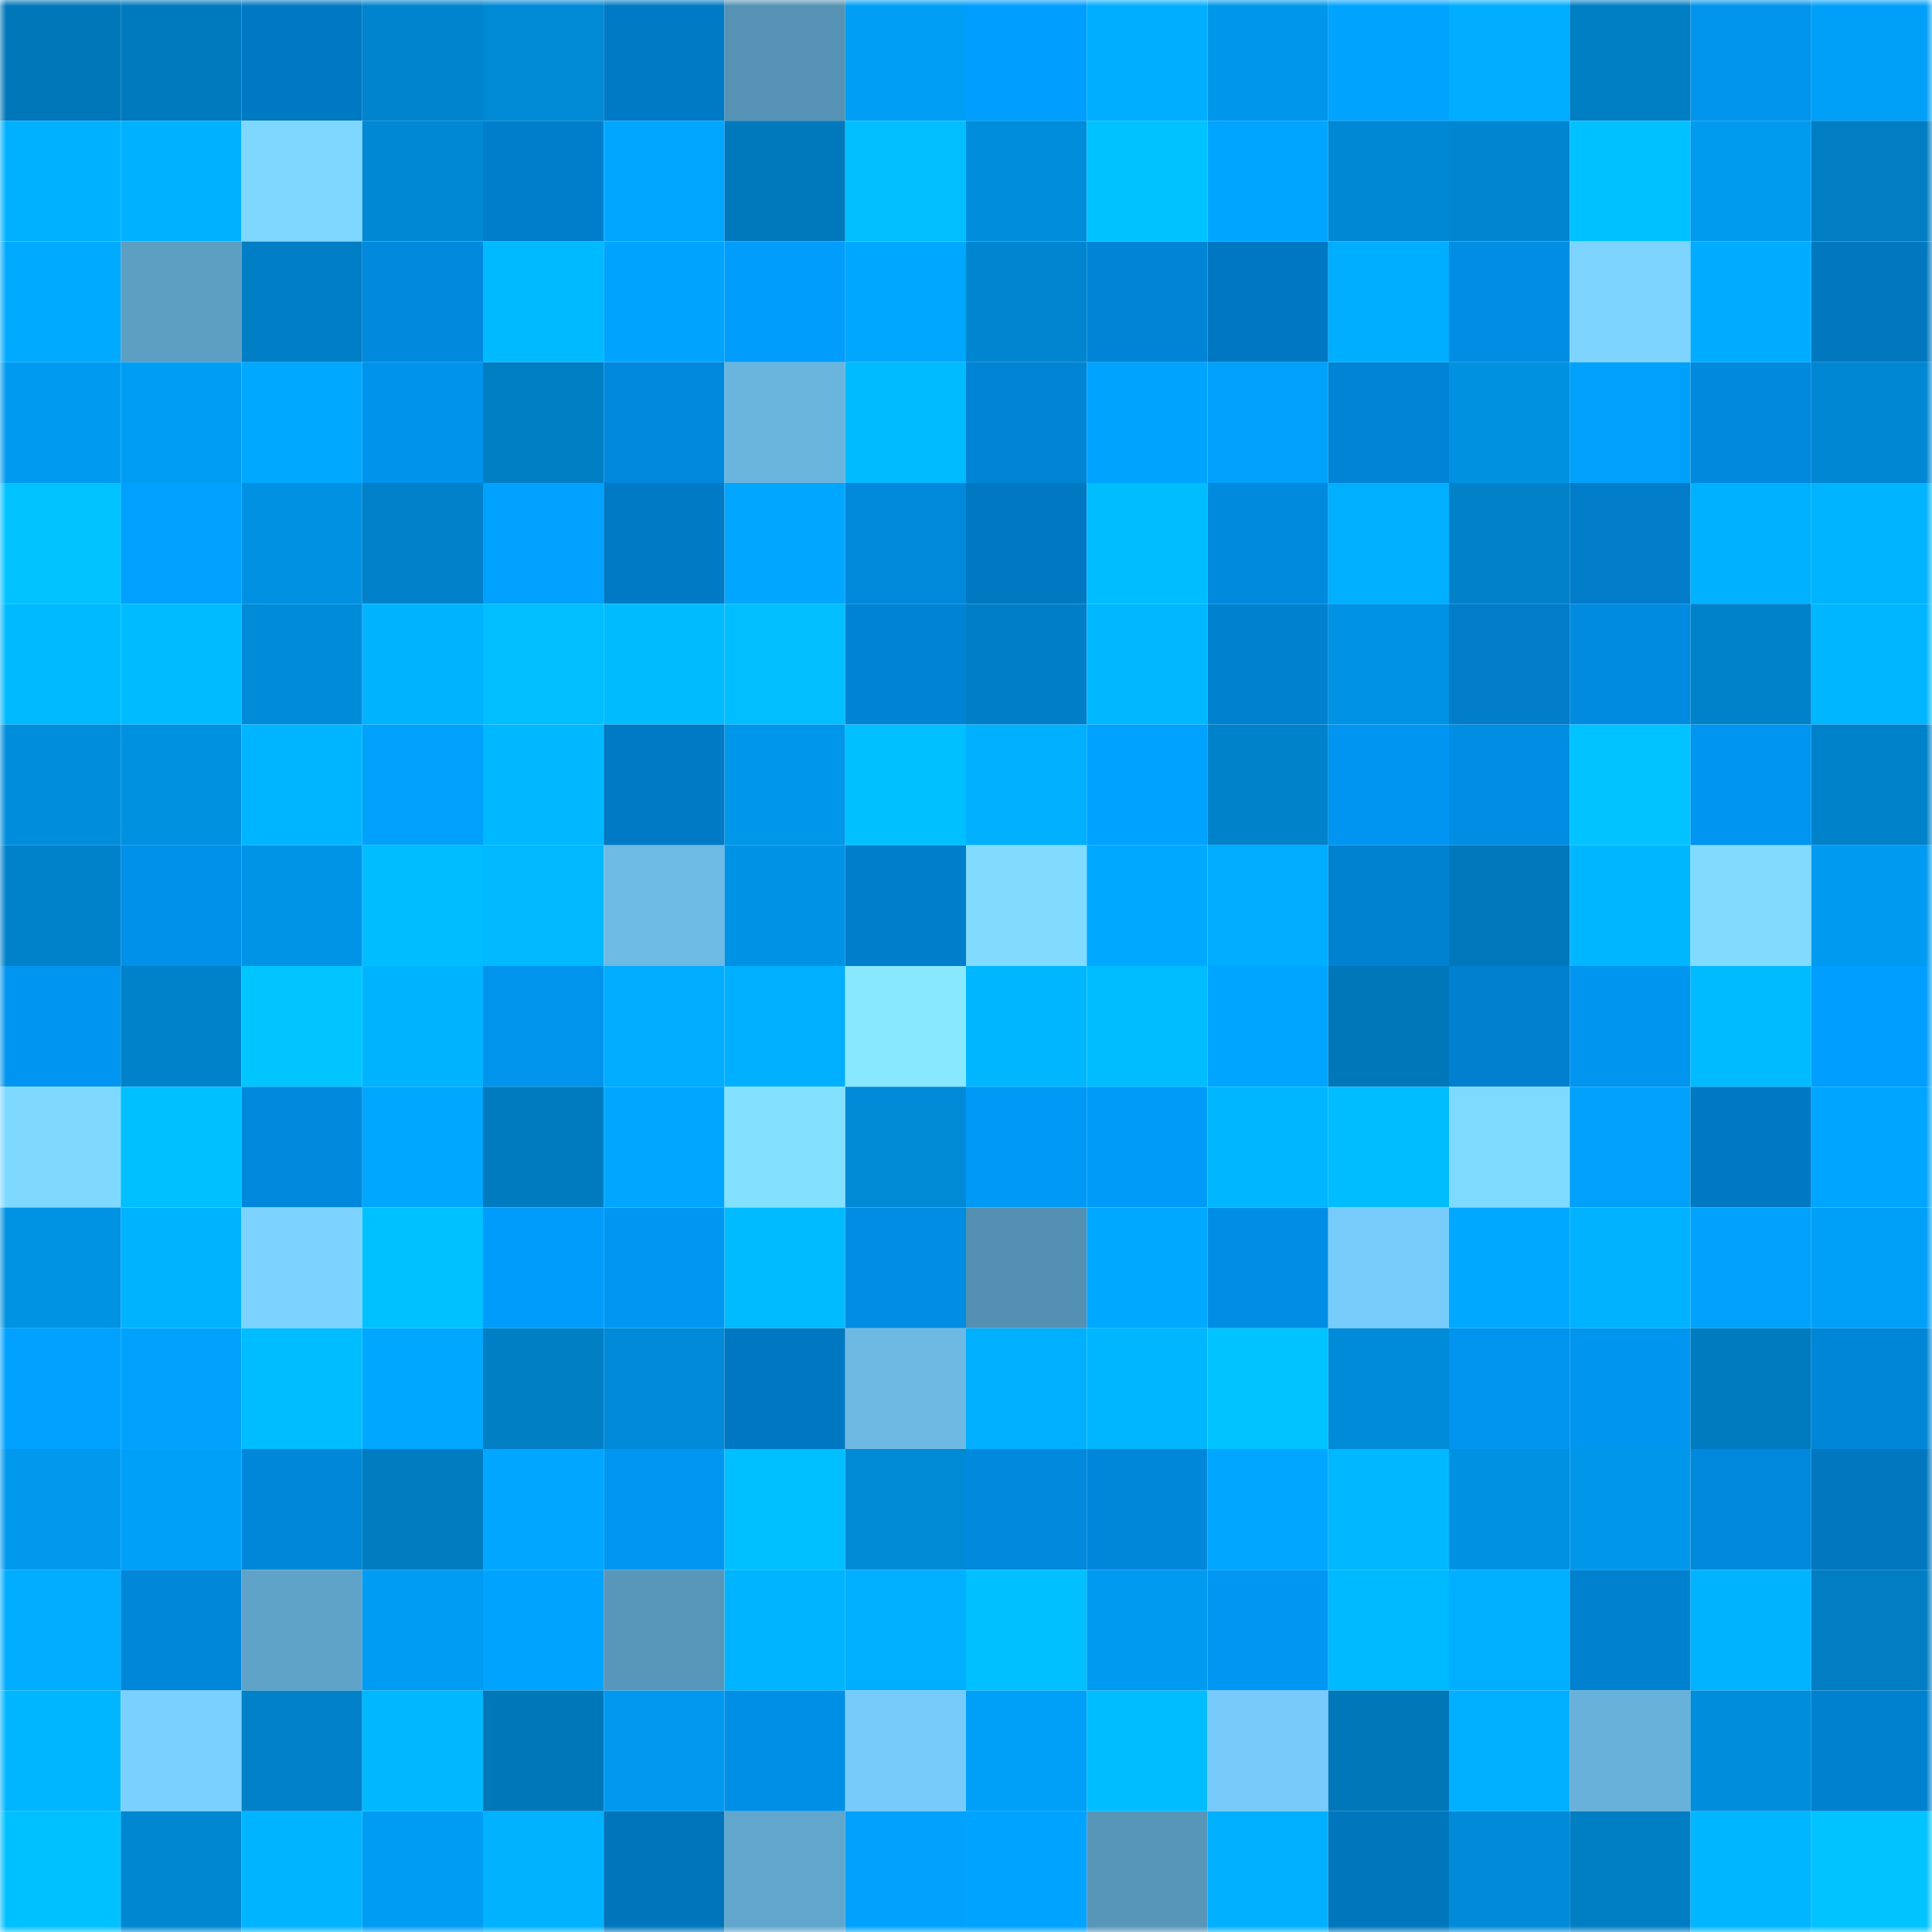 <svg viewBox="0 0 160 160" fill="none" role="img" xmlns="http://www.w3.org/2000/svg" width="240" height="240" name="ens%2Cdoorloop.eth"><mask id="177459199" mask-type="alpha" maskUnits="userSpaceOnUse" x="0" y="0" width="160" height="160"><rect width="160" height="160" fill="#FFFFFF"></rect></mask><g mask="url(#177459199)"><rect x="0" y="0" width="10" height="10" fill="#0077b9"></rect><rect x="10" y="0" width="10" height="10" fill="#007abe"></rect><rect x="20" y="0" width="10" height="10" fill="#0079c3"></rect><rect x="30" y="0" width="10" height="10" fill="#0084cd"></rect><rect x="40" y="0" width="10" height="10" fill="#0089d5"></rect><rect x="50" y="0" width="10" height="10" fill="#007ac4"></rect><rect x="60" y="0" width="10" height="10" fill="#5592b3"></rect><rect x="70" y="0" width="10" height="10" fill="#009ef5"></rect><rect x="80" y="0" width="10" height="10" fill="#009efe"></rect><rect x="90" y="0" width="10" height="10" fill="#00aeff"></rect><rect x="100" y="0" width="10" height="10" fill="#0097eb"></rect><rect x="110" y="0" width="10" height="10" fill="#00a4ff"></rect><rect x="120" y="0" width="10" height="10" fill="#00adff"></rect><rect x="130" y="0" width="10" height="10" fill="#007ec4"></rect><rect x="140" y="0" width="10" height="10" fill="#0094ed"></rect><rect x="150" y="0" width="10" height="10" fill="#00a0f9"></rect><rect x="0" y="10" width="10" height="10" fill="#00b1ff"></rect><rect x="10" y="10" width="10" height="10" fill="#00b1ff"></rect><rect x="20" y="10" width="10" height="10" fill="#7ed7ff"></rect><rect x="30" y="10" width="10" height="10" fill="#0088d4"></rect><rect x="40" y="10" width="10" height="10" fill="#007ecc"></rect><rect x="50" y="10" width="10" height="10" fill="#00a6ff"></rect><rect x="60" y="10" width="10" height="10" fill="#0079bc"></rect><rect x="70" y="10" width="10" height="10" fill="#00beff"></rect><rect x="80" y="10" width="10" height="10" fill="#008ddb"></rect><rect x="90" y="10" width="10" height="10" fill="#00c2ff"></rect><rect x="100" y="10" width="10" height="10" fill="#00a5ff"></rect><rect x="110" y="10" width="10" height="10" fill="#0088d4"></rect><rect x="120" y="10" width="10" height="10" fill="#0086d1"></rect><rect x="130" y="10" width="10" height="10" fill="#00c1ff"></rect><rect x="140" y="10" width="10" height="10" fill="#009aef"></rect><rect x="150" y="10" width="10" height="10" fill="#007dc3"></rect><rect x="0" y="20" width="10" height="10" fill="#00abff"></rect><rect x="10" y="20" width="10" height="10" fill="#5d9ec3"></rect><rect x="20" y="20" width="10" height="10" fill="#007ec5"></rect><rect x="30" y="20" width="10" height="10" fill="#0089dd"></rect><rect x="40" y="20" width="10" height="10" fill="#00baff"></rect><rect x="50" y="20" width="10" height="10" fill="#00a3fe"></rect><rect x="60" y="20" width="10" height="10" fill="#009dfc"></rect><rect x="70" y="20" width="10" height="10" fill="#00a7ff"></rect><rect x="80" y="20" width="10" height="10" fill="#0086d1"></rect><rect x="90" y="20" width="10" height="10" fill="#0085d6"></rect><rect x="100" y="20" width="10" height="10" fill="#0078c1"></rect><rect x="110" y="20" width="10" height="10" fill="#00aeff"></rect><rect x="120" y="20" width="10" height="10" fill="#008de3"></rect><rect x="130" y="20" width="10" height="10" fill="#7cd4ff"></rect><rect x="140" y="20" width="10" height="10" fill="#00acff"></rect><rect x="150" y="20" width="10" height="10" fill="#0077bf"></rect><rect x="0" y="30" width="10" height="10" fill="#009bf1"></rect><rect x="10" y="30" width="10" height="10" fill="#009df4"></rect><rect x="20" y="30" width="10" height="10" fill="#00a9ff"></rect><rect x="30" y="30" width="10" height="10" fill="#0093ec"></rect><rect x="40" y="30" width="10" height="10" fill="#007ec4"></rect><rect x="50" y="30" width="10" height="10" fill="#0089dc"></rect><rect x="60" y="30" width="10" height="10" fill="#6ab5de"></rect><rect x="70" y="30" width="10" height="10" fill="#00bbff"></rect><rect x="80" y="30" width="10" height="10" fill="#0084d4"></rect><rect x="90" y="30" width="10" height="10" fill="#00a4ff"></rect><rect x="100" y="30" width="10" height="10" fill="#00a1fb"></rect><rect x="110" y="30" width="10" height="10" fill="#0084d5"></rect><rect x="120" y="30" width="10" height="10" fill="#0091e1"></rect><rect x="130" y="30" width="10" height="10" fill="#00a1fa"></rect><rect x="140" y="30" width="10" height="10" fill="#0089dd"></rect><rect x="150" y="30" width="10" height="10" fill="#0087d3"></rect><rect x="0" y="40" width="10" height="10" fill="#00c3ff"></rect><rect x="10" y="40" width="10" height="10" fill="#00a0ff"></rect><rect x="20" y="40" width="10" height="10" fill="#0091e2"></rect><rect x="30" y="40" width="10" height="10" fill="#0081c9"></rect><rect x="40" y="40" width="10" height="10" fill="#00a1ff"></rect><rect x="50" y="40" width="10" height="10" fill="#007ac4"></rect><rect x="60" y="40" width="10" height="10" fill="#00a6ff"></rect><rect x="70" y="40" width="10" height="10" fill="#0088db"></rect><rect x="80" y="40" width="10" height="10" fill="#0079c2"></rect><rect x="90" y="40" width="10" height="10" fill="#00bdff"></rect><rect x="100" y="40" width="10" height="10" fill="#008ade"></rect><rect x="110" y="40" width="10" height="10" fill="#00b0ff"></rect><rect x="120" y="40" width="10" height="10" fill="#0081c8"></rect><rect x="130" y="40" width="10" height="10" fill="#007cc8"></rect><rect x="140" y="40" width="10" height="10" fill="#00b1ff"></rect><rect x="150" y="40" width="10" height="10" fill="#00b4ff"></rect><rect x="0" y="50" width="10" height="10" fill="#00baff"></rect><rect x="10" y="50" width="10" height="10" fill="#00bbff"></rect><rect x="20" y="50" width="10" height="10" fill="#008bd8"></rect><rect x="30" y="50" width="10" height="10" fill="#00b3ff"></rect><rect x="40" y="50" width="10" height="10" fill="#00beff"></rect><rect x="50" y="50" width="10" height="10" fill="#00bcff"></rect><rect x="60" y="50" width="10" height="10" fill="#00beff"></rect><rect x="70" y="50" width="10" height="10" fill="#0083d3"></rect><rect x="80" y="50" width="10" height="10" fill="#007fc6"></rect><rect x="90" y="50" width="10" height="10" fill="#00b8ff"></rect><rect x="100" y="50" width="10" height="10" fill="#0081d0"></rect><rect x="110" y="50" width="10" height="10" fill="#0092e4"></rect><rect x="120" y="50" width="10" height="10" fill="#007cc8"></rect><rect x="130" y="50" width="10" height="10" fill="#008be0"></rect><rect x="140" y="50" width="10" height="10" fill="#0082cb"></rect><rect x="150" y="50" width="10" height="10" fill="#00b6ff"></rect><rect x="0" y="60" width="10" height="10" fill="#008ddc"></rect><rect x="10" y="60" width="10" height="10" fill="#0091e1"></rect><rect x="20" y="60" width="10" height="10" fill="#00b5ff"></rect><rect x="30" y="60" width="10" height="10" fill="#00a1fb"></rect><rect x="40" y="60" width="10" height="10" fill="#00b8ff"></rect><rect x="50" y="60" width="10" height="10" fill="#007ac4"></rect><rect x="60" y="60" width="10" height="10" fill="#0096ea"></rect><rect x="70" y="60" width="10" height="10" fill="#00c0ff"></rect><rect x="80" y="60" width="10" height="10" fill="#00b0ff"></rect><rect x="90" y="60" width="10" height="10" fill="#00a2ff"></rect><rect x="100" y="60" width="10" height="10" fill="#0082ca"></rect><rect x="110" y="60" width="10" height="10" fill="#0095f0"></rect><rect x="120" y="60" width="10" height="10" fill="#008ee5"></rect><rect x="130" y="60" width="10" height="10" fill="#00c3ff"></rect><rect x="140" y="60" width="10" height="10" fill="#0095f0"></rect><rect x="150" y="60" width="10" height="10" fill="#0082cb"></rect><rect x="0" y="70" width="10" height="10" fill="#0082ca"></rect><rect x="10" y="70" width="10" height="10" fill="#0091ea"></rect><rect x="20" y="70" width="10" height="10" fill="#0094e6"></rect><rect x="30" y="70" width="10" height="10" fill="#00bdff"></rect><rect x="40" y="70" width="10" height="10" fill="#00b9ff"></rect><rect x="50" y="70" width="10" height="10" fill="#6dbae5"></rect><rect x="60" y="70" width="10" height="10" fill="#0093e5"></rect><rect x="70" y="70" width="10" height="10" fill="#007ecb"></rect><rect x="80" y="70" width="10" height="10" fill="#80dbff"></rect><rect x="90" y="70" width="10" height="10" fill="#00a9ff"></rect><rect x="100" y="70" width="10" height="10" fill="#00adff"></rect><rect x="110" y="70" width="10" height="10" fill="#0082d1"></rect><rect x="120" y="70" width="10" height="10" fill="#0078bb"></rect><rect x="130" y="70" width="10" height="10" fill="#00b7ff"></rect><rect x="140" y="70" width="10" height="10" fill="#81dbff"></rect><rect x="150" y="70" width="10" height="10" fill="#009bf1"></rect><rect x="0" y="80" width="10" height="10" fill="#0095f0"></rect><rect x="10" y="80" width="10" height="10" fill="#0082ca"></rect><rect x="20" y="80" width="10" height="10" fill="#00c5ff"></rect><rect x="30" y="80" width="10" height="10" fill="#00b3ff"></rect><rect x="40" y="80" width="10" height="10" fill="#0094ed"></rect><rect x="50" y="80" width="10" height="10" fill="#00adff"></rect><rect x="60" y="80" width="10" height="10" fill="#00afff"></rect><rect x="70" y="80" width="10" height="10" fill="#88e8ff"></rect><rect x="80" y="80" width="10" height="10" fill="#00b7ff"></rect><rect x="90" y="80" width="10" height="10" fill="#00bdff"></rect><rect x="100" y="80" width="10" height="10" fill="#00a5ff"></rect><rect x="110" y="80" width="10" height="10" fill="#0077b9"></rect><rect x="120" y="80" width="10" height="10" fill="#0080ce"></rect><rect x="130" y="80" width="10" height="10" fill="#0095ef"></rect><rect x="140" y="80" width="10" height="10" fill="#00bbff"></rect><rect x="150" y="80" width="10" height="10" fill="#009efe"></rect><rect x="0" y="90" width="10" height="10" fill="#7fd9ff"></rect><rect x="10" y="90" width="10" height="10" fill="#00c0ff"></rect><rect x="20" y="90" width="10" height="10" fill="#0089dc"></rect><rect x="30" y="90" width="10" height="10" fill="#00a7ff"></rect><rect x="40" y="90" width="10" height="10" fill="#007bbf"></rect><rect x="50" y="90" width="10" height="10" fill="#00a6ff"></rect><rect x="60" y="90" width="10" height="10" fill="#84e0ff"></rect><rect x="70" y="90" width="10" height="10" fill="#008ad6"></rect><rect x="80" y="90" width="10" height="10" fill="#0099f6"></rect><rect x="90" y="90" width="10" height="10" fill="#009bf9"></rect><rect x="100" y="90" width="10" height="10" fill="#00b6ff"></rect><rect x="110" y="90" width="10" height="10" fill="#00bdff"></rect><rect x="120" y="90" width="10" height="10" fill="#7fdaff"></rect><rect x="130" y="90" width="10" height="10" fill="#00a1fa"></rect><rect x="140" y="90" width="10" height="10" fill="#0079c3"></rect><rect x="150" y="90" width="10" height="10" fill="#00a5ff"></rect><rect x="0" y="100" width="10" height="10" fill="#0092e3"></rect><rect x="10" y="100" width="10" height="10" fill="#00b3ff"></rect><rect x="20" y="100" width="10" height="10" fill="#7cd3ff"></rect><rect x="30" y="100" width="10" height="10" fill="#00c1ff"></rect><rect x="40" y="100" width="10" height="10" fill="#009cfb"></rect><rect x="50" y="100" width="10" height="10" fill="#0097f3"></rect><rect x="60" y="100" width="10" height="10" fill="#00bbff"></rect><rect x="70" y="100" width="10" height="10" fill="#008de3"></rect><rect x="80" y="100" width="10" height="10" fill="#5490b1"></rect><rect x="90" y="100" width="10" height="10" fill="#00a9ff"></rect><rect x="100" y="100" width="10" height="10" fill="#008de4"></rect><rect x="110" y="100" width="10" height="10" fill="#78ccfc"></rect><rect x="120" y="100" width="10" height="10" fill="#00a9ff"></rect><rect x="130" y="100" width="10" height="10" fill="#00b2ff"></rect><rect x="140" y="100" width="10" height="10" fill="#00a2fc"></rect><rect x="150" y="100" width="10" height="10" fill="#00a0f9"></rect><rect x="0" y="110" width="10" height="10" fill="#00a1ff"></rect><rect x="10" y="110" width="10" height="10" fill="#00a2fc"></rect><rect x="20" y="110" width="10" height="10" fill="#00bdff"></rect><rect x="30" y="110" width="10" height="10" fill="#00a7ff"></rect><rect x="40" y="110" width="10" height="10" fill="#007fc5"></rect><rect x="50" y="110" width="10" height="10" fill="#008ad7"></rect><rect x="60" y="110" width="10" height="10" fill="#0078c1"></rect><rect x="70" y="110" width="10" height="10" fill="#6db9e4"></rect><rect x="80" y="110" width="10" height="10" fill="#00b0ff"></rect><rect x="90" y="110" width="10" height="10" fill="#00b6ff"></rect><rect x="100" y="110" width="10" height="10" fill="#00c3ff"></rect><rect x="110" y="110" width="10" height="10" fill="#008bd8"></rect><rect x="120" y="110" width="10" height="10" fill="#0094ee"></rect><rect x="130" y="110" width="10" height="10" fill="#0095ef"></rect><rect x="140" y="110" width="10" height="10" fill="#007bc0"></rect><rect x="150" y="110" width="10" height="10" fill="#0086d7"></rect><rect x="0" y="120" width="10" height="10" fill="#0099ee"></rect><rect x="10" y="120" width="10" height="10" fill="#009ff8"></rect><rect x="20" y="120" width="10" height="10" fill="#0087d9"></rect><rect x="30" y="120" width="10" height="10" fill="#007cc1"></rect><rect x="40" y="120" width="10" height="10" fill="#00a6ff"></rect><rect x="50" y="120" width="10" height="10" fill="#0097f3"></rect><rect x="60" y="120" width="10" height="10" fill="#00bfff"></rect><rect x="70" y="120" width="10" height="10" fill="#008ad6"></rect><rect x="80" y="120" width="10" height="10" fill="#0089dd"></rect><rect x="90" y="120" width="10" height="10" fill="#0087da"></rect><rect x="100" y="120" width="10" height="10" fill="#00a6ff"></rect><rect x="110" y="120" width="10" height="10" fill="#00b8ff"></rect><rect x="120" y="120" width="10" height="10" fill="#0091e2"></rect><rect x="130" y="120" width="10" height="10" fill="#0097eb"></rect><rect x="140" y="120" width="10" height="10" fill="#0089dc"></rect><rect x="150" y="120" width="10" height="10" fill="#0077bf"></rect><rect x="0" y="130" width="10" height="10" fill="#00adff"></rect><rect x="10" y="130" width="10" height="10" fill="#0087da"></rect><rect x="20" y="130" width="10" height="10" fill="#60a3c9"></rect><rect x="30" y="130" width="10" height="10" fill="#009cf3"></rect><rect x="40" y="130" width="10" height="10" fill="#00a4ff"></rect><rect x="50" y="130" width="10" height="10" fill="#5997ba"></rect><rect x="60" y="130" width="10" height="10" fill="#00b4ff"></rect><rect x="70" y="130" width="10" height="10" fill="#00afff"></rect><rect x="80" y="130" width="10" height="10" fill="#00c0ff"></rect><rect x="90" y="130" width="10" height="10" fill="#009af0"></rect><rect x="100" y="130" width="10" height="10" fill="#0097f2"></rect><rect x="110" y="130" width="10" height="10" fill="#00baff"></rect><rect x="120" y="130" width="10" height="10" fill="#00afff"></rect><rect x="130" y="130" width="10" height="10" fill="#0081d0"></rect><rect x="140" y="130" width="10" height="10" fill="#00b3ff"></rect><rect x="150" y="130" width="10" height="10" fill="#007dc3"></rect><rect x="0" y="140" width="10" height="10" fill="#00b6ff"></rect><rect x="10" y="140" width="10" height="10" fill="#7ad0ff"></rect><rect x="20" y="140" width="10" height="10" fill="#0081c8"></rect><rect x="30" y="140" width="10" height="10" fill="#00b8ff"></rect><rect x="40" y="140" width="10" height="10" fill="#0077b9"></rect><rect x="50" y="140" width="10" height="10" fill="#0099ef"></rect><rect x="60" y="140" width="10" height="10" fill="#008fe6"></rect><rect x="70" y="140" width="10" height="10" fill="#77cbfa"></rect><rect x="80" y="140" width="10" height="10" fill="#009ff8"></rect><rect x="90" y="140" width="10" height="10" fill="#00bdff"></rect><rect x="100" y="140" width="10" height="10" fill="#77caf9"></rect><rect x="110" y="140" width="10" height="10" fill="#0077b9"></rect><rect x="120" y="140" width="10" height="10" fill="#00afff"></rect><rect x="130" y="140" width="10" height="10" fill="#68b1da"></rect><rect x="140" y="140" width="10" height="10" fill="#008ddc"></rect><rect x="150" y="140" width="10" height="10" fill="#0081cf"></rect><rect x="0" y="150" width="10" height="10" fill="#00c1ff"></rect><rect x="10" y="150" width="10" height="10" fill="#0087d2"></rect><rect x="20" y="150" width="10" height="10" fill="#00b4ff"></rect><rect x="30" y="150" width="10" height="10" fill="#009cf3"></rect><rect x="40" y="150" width="10" height="10" fill="#00b2ff"></rect><rect x="50" y="150" width="10" height="10" fill="#0075bc"></rect><rect x="60" y="150" width="10" height="10" fill="#61a6cd"></rect><rect x="70" y="150" width="10" height="10" fill="#00a2fd"></rect><rect x="80" y="150" width="10" height="10" fill="#00a3ff"></rect><rect x="90" y="150" width="10" height="10" fill="#5896b8"></rect><rect x="100" y="150" width="10" height="10" fill="#00b0ff"></rect><rect x="110" y="150" width="10" height="10" fill="#0076bd"></rect><rect x="120" y="150" width="10" height="10" fill="#008ad7"></rect><rect x="130" y="150" width="10" height="10" fill="#007ec4"></rect><rect x="140" y="150" width="10" height="10" fill="#00b6ff"></rect><rect x="150" y="150" width="10" height="10" fill="#00c3ff"></rect></g></svg>